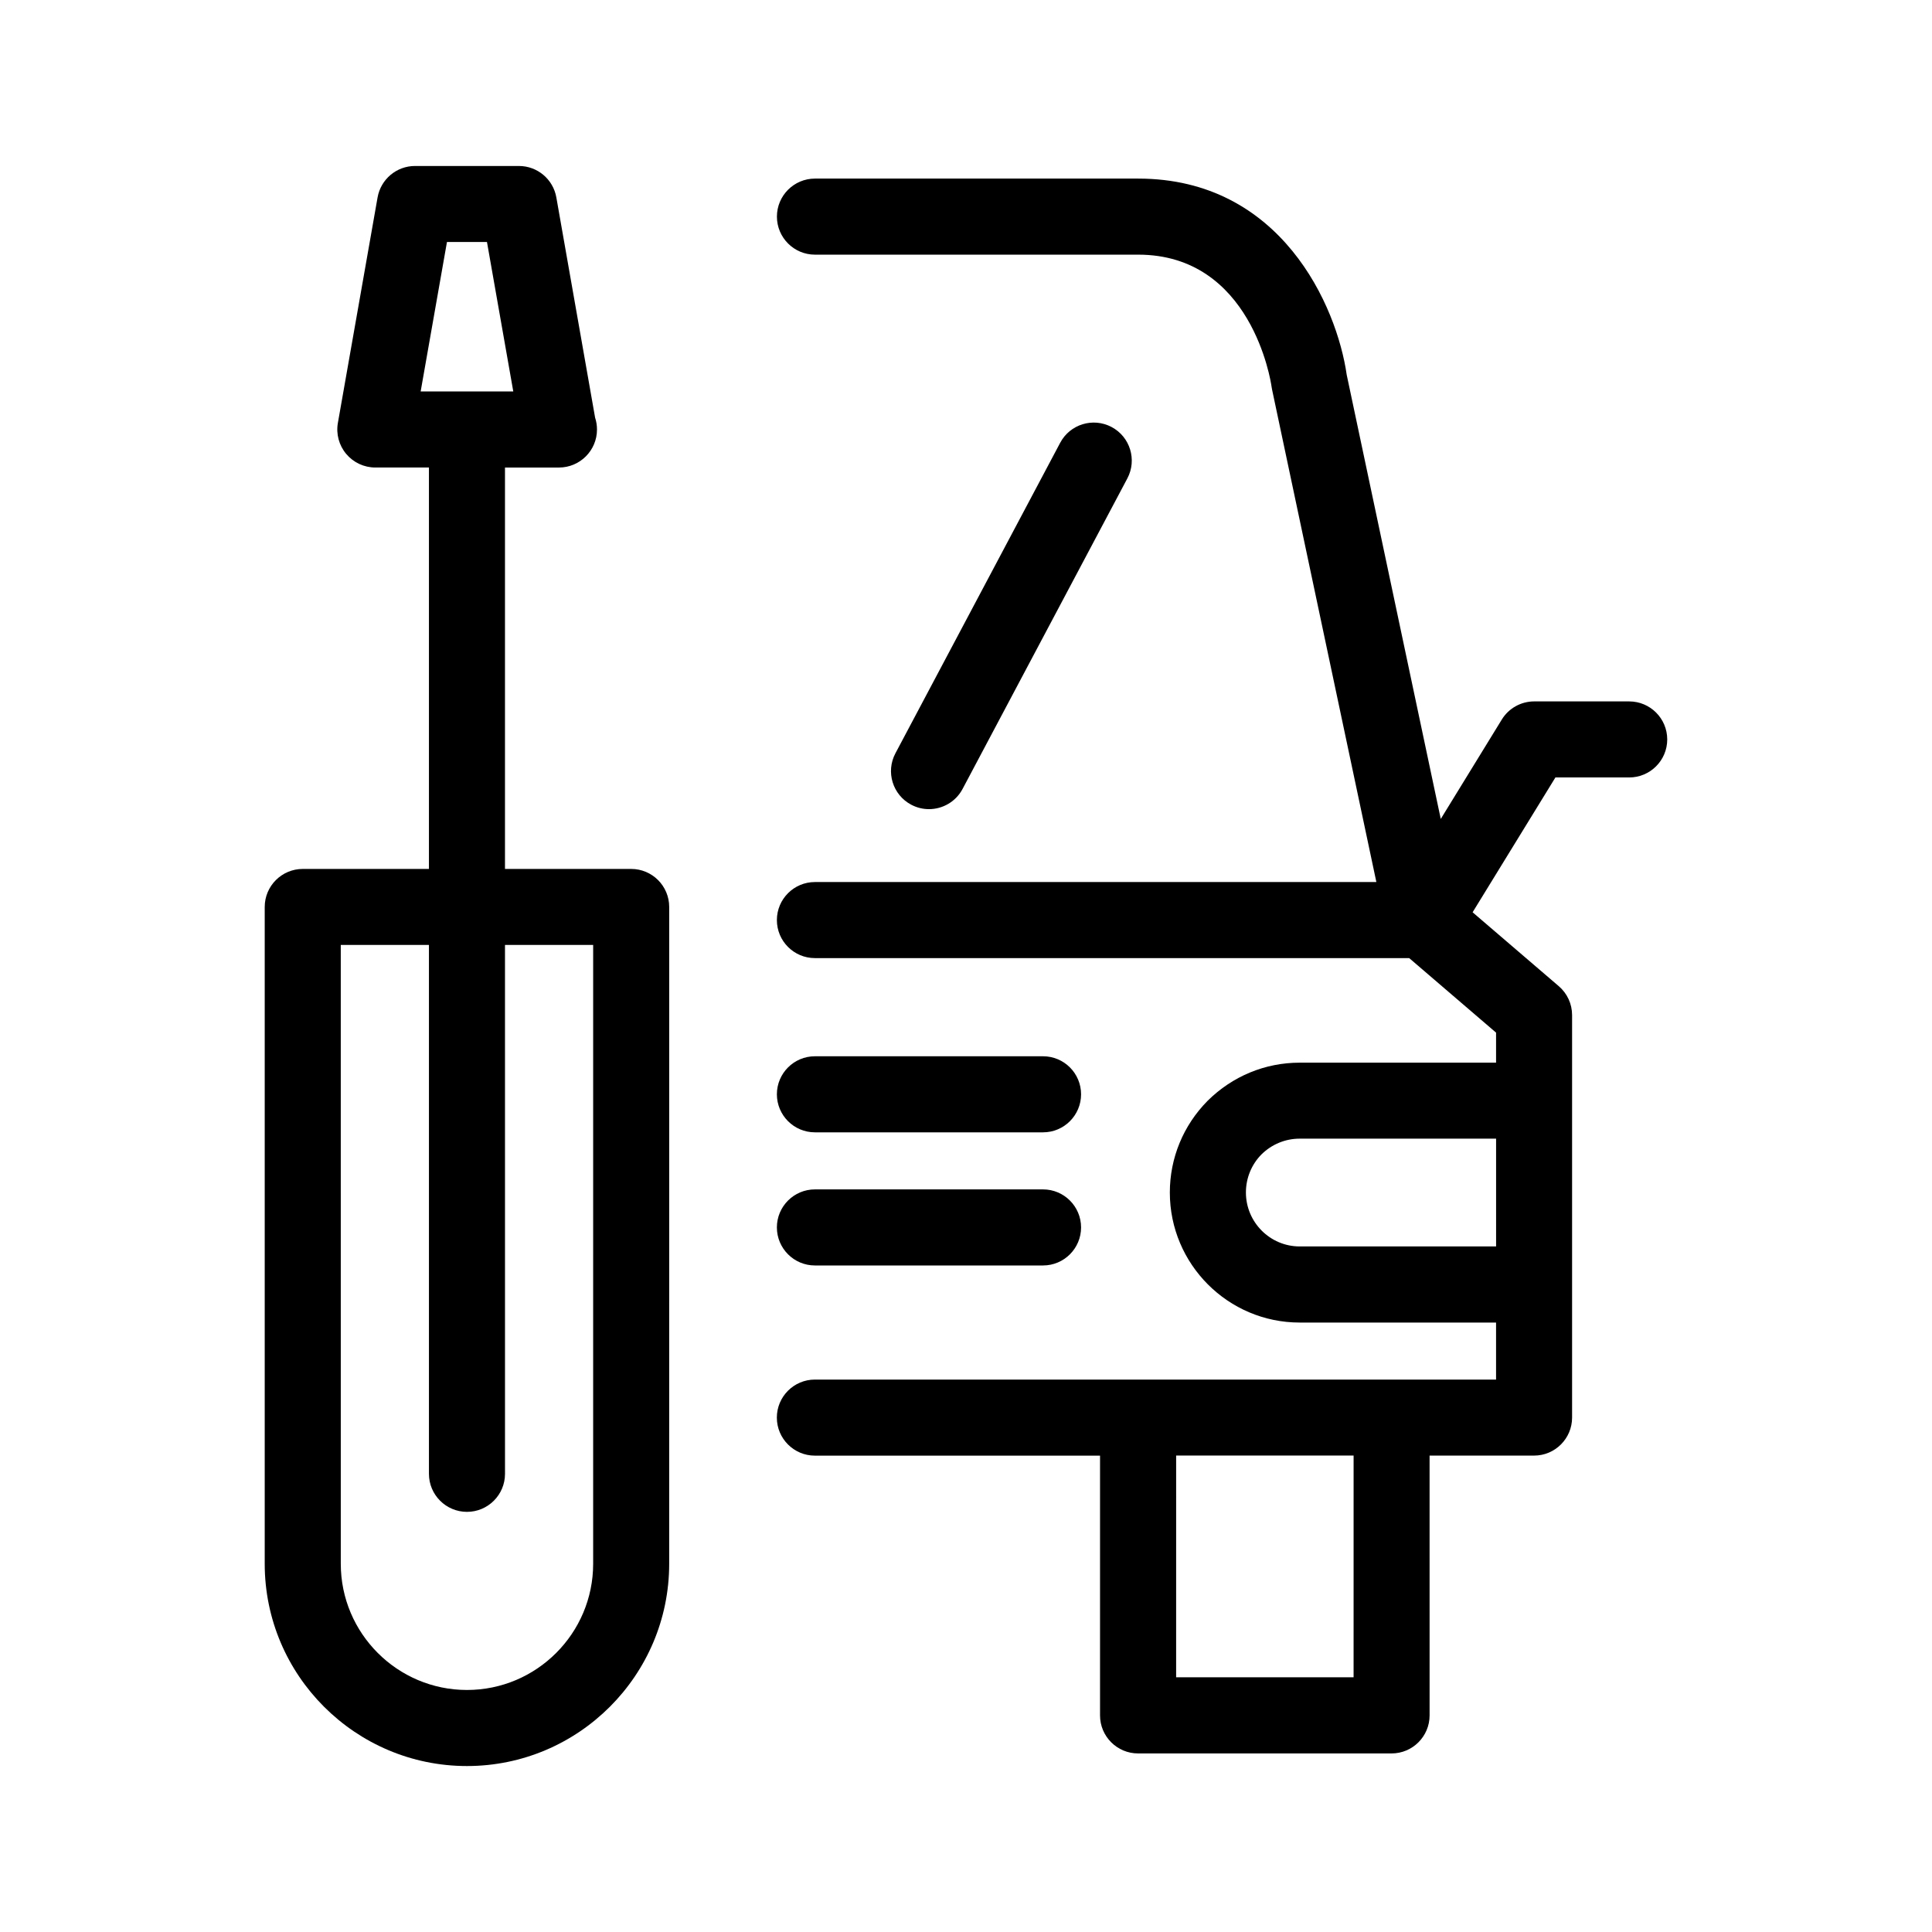 <?xml version="1.0" encoding="UTF-8"?>
<!-- Uploaded to: ICON Repo, www.svgrepo.com, Generator: ICON Repo Mixer Tools -->
<svg fill="#000000" width="800px" height="800px" version="1.1" viewBox="144 144 512 512" xmlns="http://www.w3.org/2000/svg">
 <g>
  <path d="m575.77 329.88h-25.191c-3.5 0-6.758 1.82-8.586 4.805l-16.176 26.344-24.922-117.68c-2.609-18.227-17.383-52.02-55.277-52.02h-85.648c-5.562 0-10.078 4.516-10.078 10.078s4.516 10.078 10.078 10.078h85.648c30.012 0 35.16 33.562 35.355 34.953 0.035 0.246 0.082 0.492 0.125 0.742l27.652 130.57h-148.79c-5.562 0-10.078 4.516-10.078 10.078s4.516 10.078 10.078 10.078h157.49l23.023 19.75v7.961h-52.043c-9.145 0-17.785 3.559-24.395 10.098-6.457 6.531-10.016 15.168-10.016 24.312 0 19 15.434 34.461 34.41 34.461h52.043v15.113h-180.52c-5.562 0-10.078 4.516-10.078 10.078s4.516 10.078 10.078 10.078h75.57v68.84c0 5.562 4.516 10.078 10.078 10.078h67.18c5.562 0 10.078-4.516 10.078-10.078l-0.004-68.852h27.688c5.562 0 10.078-4.516 10.078-10.078v-106.66c0-2.941-1.285-5.738-3.516-7.652l-22.848-19.594 21.945-35.73h19.555c5.562 0 10.078-4.516 10.078-10.078-0.004-5.559-4.519-10.074-10.078-10.074zm-73.055 258.62h-47.027l0.004-58.762h47.027zm37.766-114.18h-52.043c-7.863 0-14.258-6.418-14.258-14.309 0-3.809 1.492-7.41 4.109-10.066 2.734-2.699 6.34-4.191 10.148-4.191h52.043z"/>
  <path d="m359.96 479.36h60.457c5.562 0 10.078-4.516 10.078-10.078s-4.516-10.078-10.078-10.078h-60.457c-5.562 0-10.078 4.516-10.078 10.078 0.004 5.562 4.516 10.078 10.078 10.078z"/>
  <path d="m359.96 444.08h60.457c5.562 0 10.078-4.516 10.078-10.078s-4.516-10.078-10.078-10.078h-60.457c-5.562 0-10.078 4.516-10.078 10.078 0.004 5.562 4.516 10.078 10.078 10.078z"/>
  <path d="m390.18 358.43c3.613 0 7.106-1.945 8.914-5.356l43.664-82.289c2.609-4.918 0.734-11.02-4.176-13.621-4.922-2.613-11.02-0.734-13.621 4.176l-43.664 82.289c-2.609 4.918-0.734 11.02 4.176 13.621 1.504 0.801 3.117 1.18 4.707 1.18z"/>
  <path d="m311.27 374.28h-33.445v-106.38h14.203c0.035-0.004 0.07 0 0.102 0 5.562 0 10.078-4.516 10.078-10.078 0-1.094-0.176-2.152-0.5-3.141l-10.273-58.367c-0.848-4.816-5.031-8.328-9.926-8.328h-27.52c-4.891 0-9.074 3.512-9.926 8.328l-10.52 59.762c-0.52 2.934 0.293 5.945 2.207 8.223 1.914 2.281 4.734 3.598 7.719 3.598h14.203v106.38h-33.441c-5.562 0-10.078 4.516-10.078 10.078v174.07c0 29.547 24.043 53.594 53.594 53.594 29.555 0 53.594-24.043 53.594-53.594l0.004-174.07c0-5.562-4.508-10.078-10.074-10.078zm-55.793-126.54 6.973-39.609h10.602l6.973 39.609zm45.715 310.68c0 18.438-15.004 33.441-33.441 33.441s-33.441-15.004-33.441-33.441l-0.004-164h23.367v140.16c0 5.562 4.516 10.078 10.078 10.078s10.078-4.516 10.078-10.078l-0.004-140.16h23.367z"/>
 </g>
</svg>